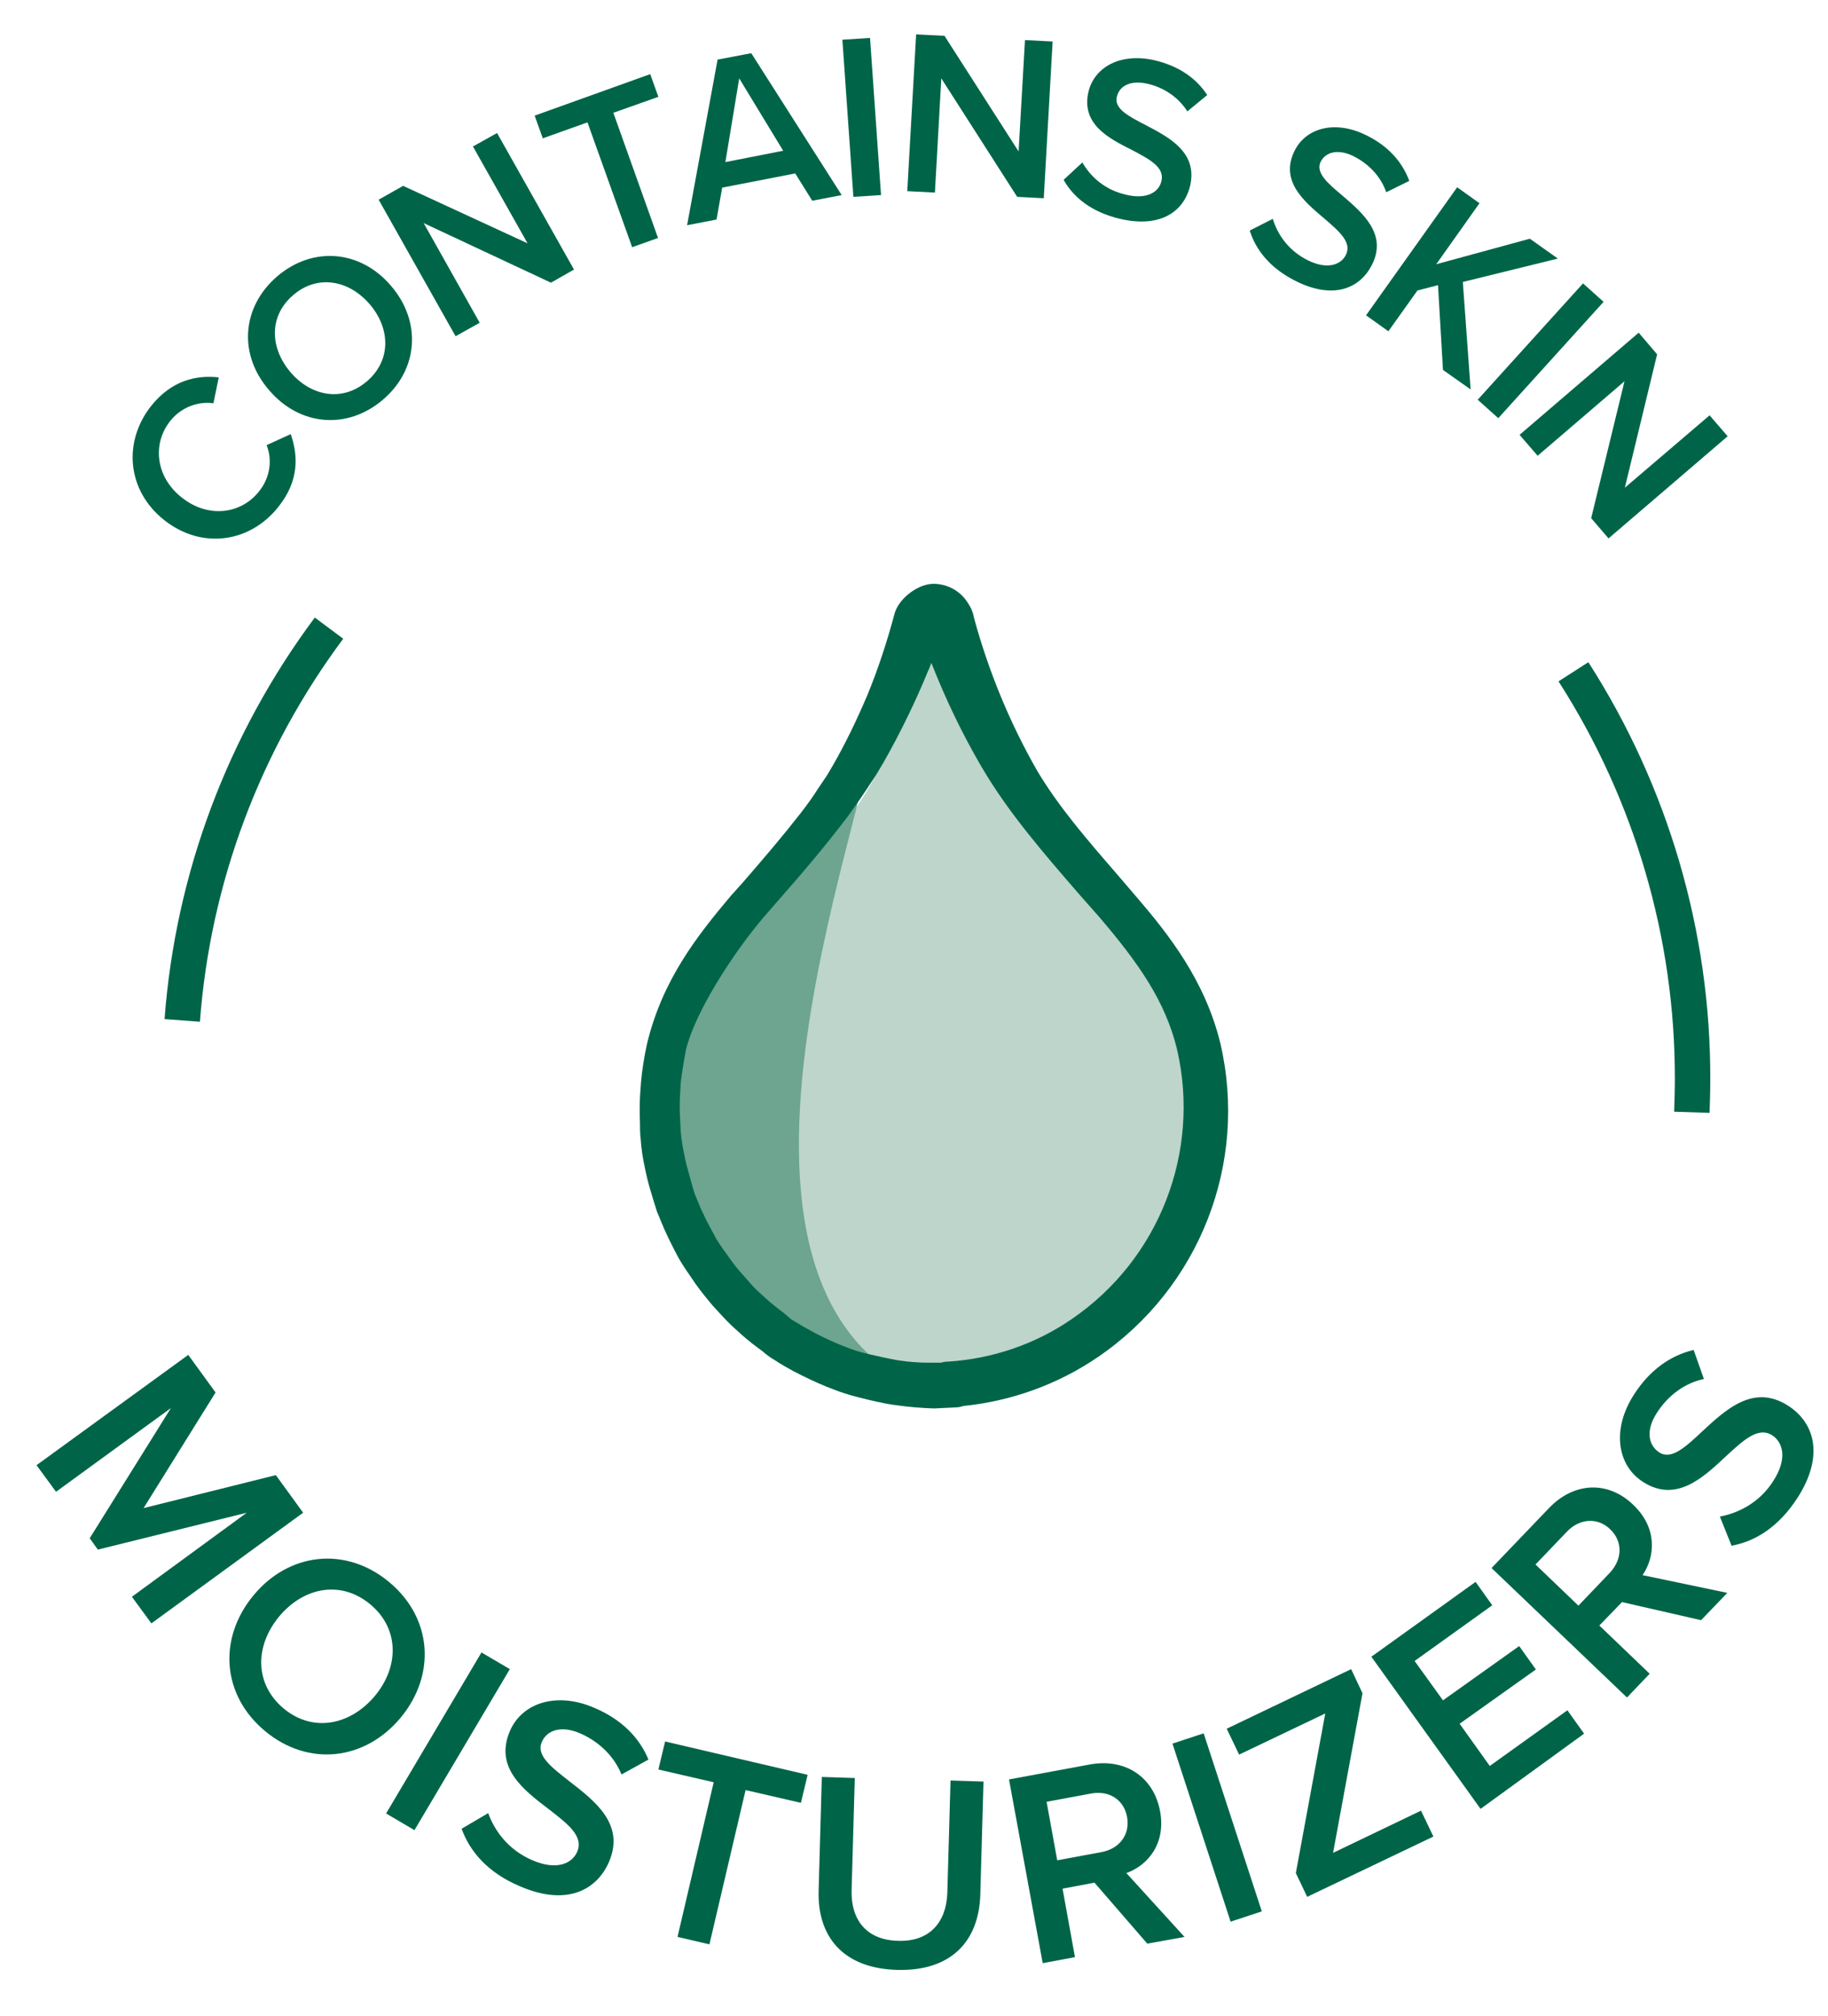 <?xml version="1.0" encoding="utf-8"?>
<!-- Generator: Adobe Illustrator 25.0.1, SVG Export Plug-In . SVG Version: 6.00 Build 0)  -->
<svg version="1.1" id="Warstwa_1" xmlns="http://www.w3.org/2000/svg" xmlns:xlink="http://www.w3.org/1999/xlink" x="0px" y="0px"
	 viewBox="0 0 515.6 568.4" style="enable-background:new 0 0 515.6 568.4;" xml:space="preserve">
<style type="text/css">
	.st0{enable-background:new    ;}
	.st1{fill:#006548;}
	.st2{fill:none;stroke:#006548;stroke-width:10;stroke-miterlimit:10;}
	.st3{fill:#BDD5CB;}
	.st4{fill:#6DA590;}
</style>
<g id="Layer_2_1_">
	<g id="Layer_1-2_1_">
		<g id="Layer_2-2">
			<g id="Layer_1-2-2">
				<g class="st0">
					<path class="st1" d="M46.4,146.7c-10.7-8.4-11.7-22.2-3.8-32.2c5.8-7.3,12.8-8.8,19.1-8.1l-1.5,7.3c-4.2-0.6-9,1-12.2,5
						c-5.2,6.6-4,15.9,3.3,21.6c7.3,5.8,16.6,4.8,21.8-1.8c3.2-4,3.7-9,2.1-13l6.8-3.1c2.1,6,2.4,13.1-3.4,20.4
						C70.7,152.9,57.1,155.1,46.4,146.7z"/>
				</g>
				<g class="st0">
					<path class="st1" d="M78.2,77.9c10.1-8.6,23.5-7.4,32.1,2.7c8.6,10,7.8,23.5-2.3,32.1c-10.1,8.6-23.5,7.4-32.1-2.7
						C67.2,100,68.1,86.6,78.2,77.9z M82.7,83.2c-6.8,5.8-6.7,14.7-0.8,21.7c5.9,6.9,14.7,8.5,21.6,2.6c6.8-5.8,6.7-14.8,0.8-21.7
						C98.3,78.8,89.4,77.4,82.7,83.2z"/>
				</g>
				<g class="st0">
					<path class="st1" d="M119.5,62.9L135.3,91l-6.8,3.8l-21.7-38.5l6.9-3.9l35.1,16.2l-15.4-27.3l6.8-3.8L161.9,76l-6.5,3.7
						L119.5,62.9z"/>
				</g>
				<g class="st0">
					<path class="st1" d="M165.7,34.5L153.1,39l-2.3-6.4l32.6-11.7l2.3,6.4L173,31.8l12.6,35.3l-7.3,2.6L165.7,34.5z"/>
				</g>
				<g class="st0">
					<path class="st1" d="M224.3,48.9l-20.6,4l-1.6,9l-8.3,1.6l8.6-46.7l9.5-1.8L237.4,55l-8.3,1.6L224.3,48.9z M204.6,45.7
						l16.3-3.2l-12.4-20.4L204.6,45.7z"/>
				</g>
				<g class="st0">
					<path class="st1" d="M237.6,11.2l7.8-0.5l3.1,44.3l-7.8,0.5L237.6,11.2z"/>
				</g>
				<g class="st0">
					<path class="st1" d="M265.5,22.1l-1.8,32.2l-7.8-0.4l2.5-44.2l8,0.4l20.9,32.6l1.8-31.4l7.8,0.4l-2.5,44.2l-7.5-0.4L265.5,22.1
						z"/>
				</g>
				<g class="st0">
					<path class="st1" d="M305.3,45.8c2.2,3.9,6.2,7.7,12.3,9.1c6.2,1.5,9.4-1,10-3.9c0.9-3.9-3.4-6.1-8.3-8.7
						C312.7,39,304.9,35,307,25.9c1.7-7.1,9.2-11.1,18.7-8.9c6.7,1.6,11.7,5,14.8,9.8l-5.6,4.6c-2.6-4.1-6.8-6.8-11.3-7.8
						c-4.5-1-7.8,0.4-8.6,3.7c-0.8,3.4,3.4,5.5,8.2,8c6.7,3.5,14.6,7.7,12.5,17c-1.7,7.2-8.2,12.1-19.8,9.4c-8-1.9-13.1-6-15.9-11
						L305.3,45.8z"/>
				</g>
				<g class="st0">
					<path class="st1" d="M359,61.7c1.3,4.3,4.3,8.9,9.9,11.7c5.7,2.8,9.4,1.1,10.7-1.5c1.8-3.6-1.9-6.7-6.2-10.4
						c-5.7-4.8-12.4-10.5-8.3-18.9c3.2-6.6,11.5-8.8,20.2-4.5c6.2,3,10.2,7.5,12.2,12.9l-6.5,3.2c-1.6-4.6-5.1-8.1-9.3-10.2
						c-4.1-2-7.7-1.3-9.2,1.6c-1.5,3.1,2,6.1,6.2,9.6c5.7,4.9,12.6,10.8,8.3,19.4c-3.3,6.6-10.7,10-21.4,4.7
						c-7.3-3.6-11.4-8.8-13.1-14.3L359,61.7z"/>
				</g>
				<g class="st0">
					<path class="st1" d="M405.6,80.4l-5.8,1.5l-8.2,11.5l-6.3-4.5L411,52.8l6.3,4.5l-12.2,17.2l26.4-7.2l7.9,5.6l-26.8,6.6
						l2.2,30.3l-7.8-5.5L405.6,80.4z"/>
				</g>
				<g class="st0">
					<path class="st1" d="M446.5,79.9l5.8,5.2l-29.7,32.8l-5.8-5.2L446.5,79.9z"/>
				</g>
				<g class="st0">
					<path class="st1" d="M458.2,107.5l-24.5,21l-5.1-5.9l33.6-28.8l5.2,6.1l-9.1,37.6l23.9-20.4l5.1,5.9l-33.6,28.8l-4.9-5.7
						L458.2,107.5z"/>
				</g>
				<path class="st2" d="M92.8,177.1c-24,32.2-38.4,70.5-41.4,110.6"/>
				<path class="st2" d="M477.2,313.6c0.1-3.1,0.2-6.1,0.2-9.3c0.1-40.7-11.6-80.6-33.6-114.9"/>
				<path class="st3" d="M337.4,296.4c-3.6-14.9-11.9-26-21.7-37.5c-10.1-11.8-20.9-23.3-28.9-36.7c-8.4-14.5-14.8-30.1-19-46.4
					c0-0.1,0-0.2-0.1-0.3c-0.1-0.1-0.2,0-0.2-0.1c-0.2-0.7-0.9-1.2-1.6-1.2h-0.2c-0.8,0-1.6,0.6-1.8,1.4c-2.1,7.9-4.6,15.7-7.7,23.4
					c-0.1,0.3-0.2,0.6-0.3,0.9c-3,7.3-6.5,14.3-10.3,21.2c-0.6,1-1.1,2-1.7,2.9c-0.9,1.4-1.7,2.7-2.7,4.1c-1.4,2-2.7,4-4.1,5.9
					c-0.4,0.5-0.8,1-1.2,1.5c-5.1,6.7-10.6,13-16.5,19.8c-1.1,1.3-2.2,2.6-3.3,3.8c-9.8,11.5-18.2,22.6-21.7,37.5
					c0,0.2-0.1,0.4-0.1,0.6c-0.7,3-1.2,6.1-1.4,9.2c-0.2,1.3-0.2,2.6-0.3,3.8c-0.1,2-0.1,4.1,0,6.1c0.1,1.4,0.1,2.8,0.2,4.1
					c0.3,2.4,0.6,4.9,1.1,7.3c0.4,1.8,0.9,3.6,1.3,5.4c0.5,1.8,1,3.7,1.7,5.5c0.5,1.5,1.1,2.9,1.8,4.4c0.6,1.5,1.4,3,2.2,4.5
					c0.8,1.5,1.5,2.9,2.3,4.2c1,1.7,2.2,3.3,3.3,4.9c1.4,1.9,2.9,3.7,4.4,5.6c1.3,1.4,2.6,2.9,3.9,4.2c1.1,1,2.2,2.1,3.4,3
					c1.5,1.3,3,2.5,4.6,3.7c0.8,0.6,1.4,1.2,2.2,1.8c0.4,0.3,0.9,0.4,1.2,0.7c1.5,1,3.1,1.9,4.7,2.8c2.6,1.4,5.2,2.7,8,3.8
					c1.1,0.4,2.2,0.9,3.4,1.3c1.8,0.6,3.6,1.1,5.4,1.6c1.4,0.3,2.7,0.7,4.1,1c1.7,0.3,3.3,0.7,5,0.9c2.8,0.4,5.6,0.6,8.4,0.7
					c0.3,0,0.5,0.1,0.8,0.1h0.2c1.8,0,3.7-0.1,5.5-0.3c-0.3,0-0.5-0.1-0.7-0.1c12.9-0.9,25.4-5.2,36.1-12.4
					c25.4-17.3,37.6-48.5,30.5-78.4"/>
				<path class="st4" d="M244.8,206.5c7.3,6.8-59.5,159.1,19.5,186.9c0,0-9.5-2.4-26.9-5.7c0,0-9.8-6.2-23.4-19.7
					c0,0-17.9-10.1-21.8-31.9c0,0-9.9-17.7-4.2-36.1c0,0,0.5-14.4,10.2-26l21.5-25.5C219.6,248.4,244.7,208.4,244.8,206.5"/>
				<path class="st1" d="M263.5,397.1c-3.5-0.1-7.1-0.4-10.6-0.9c-1.9-0.2-3.7-0.6-5.6-1c-1.5-0.3-3-0.7-4.6-1.1
					c-2.1-0.5-4.1-1.1-6.1-1.8l-3.4-1.3c-3.2-1.3-6.3-2.8-9.4-4.4c-1.8-1-3.6-2-5.4-3.2c-1.2-0.7-2.3-1.5-3.3-2.4
					c-2.2-1.6-4-3-5.7-4.5c-1.3-1.2-2.6-2.3-3.8-3.5c-1.6-1.6-3-3.2-4.5-4.8c-1.7-2-3.4-4.1-4.9-6.2c-1.2-1.8-2.5-3.6-3.7-5.5
					c-0.9-1.4-1.6-2.7-2.3-4.1c-1.3-2.5-2.1-4.2-2.9-6l-2-4.8c-0.7-2.2-1.3-4.2-1.9-6.2c-0.6-2-1.1-4.1-1.5-6.1
					c-0.6-2.7-1-5.4-1.2-8.2c-0.2-1.7-0.2-3.3-0.2-4.9c-0.1-2.1-0.1-4.4,0-6.8l0.3-4.3c0.3-3.5,0.9-7,1.6-10.4
					c4.3-18.3,14.2-30.8,23.8-42.2l3.5-3.9c5.9-6.8,11.1-12.9,16.1-19.3c2.4-3.1,3.7-5,4.9-6.9l2.5-3.7l1.6-2.7
					c3.7-6.4,6.9-13.1,9.8-19.9c3.1-7.5,5.6-15.2,7.7-23c1.1-4.3,6.6-8.5,11-8.5c3.9,0,7.6,2,9.7,5.4c0.4,0.6,0.8,1.3,1.1,2v0.1
					c0.3,0.6,0.5,1.3,0.6,2c4.1,15.1,10.1,29.7,17.9,43.3c6.1,10.2,14,19.3,22.4,29l5.4,6.3c9.3,10.8,19.5,23.8,23.8,41.4l0,0
					c7.9,33.8-5.8,68.9-34.5,88.5c-11.3,7.7-24.3,12.4-37.9,13.8c-0.7,0.2-1.4,0.4-2.1,0.4C267.6,396.9,265.5,397,263.5,397.1
					 M223.2,372c2.6,1.6,4.2,2.5,5.7,3.3c2.5,1.4,5.1,2.6,7.7,3.7l3.3,1.3c1.7,0.6,3.4,1.1,5.2,1.5l4,0.9c1.6,0.3,3.2,0.7,4.7,0.9
					c2.7,0.4,5.5,0.6,8.2,0.6h3.4c0.6-0.2,1.3-0.3,2-0.3c12.5-0.8,24.6-4.9,34.9-12c24.6-16.8,36.4-47,29.7-76
					c-3.3-13.6-10.8-24.3-21.9-37.3l-6-6.8c-9.5-11-19.5-22.4-27.2-35.5c-5.5-9.4-10.2-19.2-14.2-29.4c-0.3,0.7-0.5,1.4-0.9,2.2
					c-3.6,8.8-7.8,17.4-12.5,25.7l-2.2,3.7c-0.9,1.3-1.9,2.9-2.9,4.4c-1.7,2.6-3.4,4.9-5,7.2c-7.1,9.3-13.2,16.4-19.8,23.9l-4,4.6
					c-8.7,10.2-19.4,26.9-21.9,37.3c-0.6,3.1-1.1,6.2-1.5,9.4l-0.2,3.8c-0.1,1.9-0.1,3.9,0,5.8l0.2,4.1c0.2,2.3,0.6,4.7,1.1,7
					c0.3,1.7,0.8,3.4,1.3,5.2c0.5,1.8,1,3.7,1.6,5.5l1.6,3.9c0.9,1.8,1.5,3.3,2.3,4.7l2.2,4.1c1,1.6,2.1,3.2,3.3,4.8
					c1.3,1.9,2.7,3.7,4.3,5.4c1.2,1.4,2.4,2.8,3.7,4.1l3.3,3c1.4,1.2,2.9,2.4,4.4,3.5L223.2,372z"/>
			</g>
		</g>
		<g class="st0">
			<path class="st1" d="M69.6,426.5l-42,10.4l-2.3-3.2l22.9-36.7l-32.4,23.6l-5.5-7.5L53.1,382l7.7,10.6l-20.3,32.6l37.3-9.3
				l7.7,10.6l-42.8,31.2l-5.5-7.5L69.6,426.5z"/>
		</g>
		<g class="st0">
			<path class="st1" d="M109.7,446c12.2,10.1,13.4,26.1,3.3,38.3c-10.1,12.1-26,13.9-38.2,3.8c-12.2-10.1-13.4-26.1-3.3-38.3
				C81.5,437.7,97.5,435.9,109.7,446z M104.4,452.3c-8.2-6.8-18.7-4.9-25.7,3.5c-6.9,8.4-6.9,19,1.3,25.9c8.2,6.8,18.7,4.8,25.7-3.5
				C112.7,469.8,112.6,459.1,104.4,452.3z"/>
		</g>
		<g class="st0">
			<path class="st1" d="M135.8,465.9l8,4.7l-26.9,45.4l-8-4.7L135.8,465.9z"/>
		</g>
		<g class="st0">
			<path class="st1" d="M137.7,511.2c1.8,5,5.7,10.4,12.5,13.3c7,3,11.2,0.8,12.6-2.4c1.9-4.4-2.7-7.9-8-12
				c-7.1-5.4-15.4-11.7-11-22c3.4-8,13.2-11.2,23.8-6.6c7.6,3.2,12.7,8.3,15.3,14.6l-7.6,4.2c-2.2-5.4-6.6-9.4-11.7-11.6
				c-5-2.2-9.3-1.1-10.8,2.5c-1.6,3.8,2.8,7.1,7.9,11.1c7.1,5.5,15.6,12,11.1,22.6c-3.5,8.1-12.1,12.6-25.2,6.9
				c-9-3.8-14.1-9.8-16.4-16.2L137.7,511.2z"/>
		</g>
		<g class="st0">
			<path class="st1" d="M201.3,502.5l-15.6-3.6l1.9-7.9l40.2,9.4l-1.9,7.9l-15.6-3.6l-10.2,43.5l-9-2.1L201.3,502.5z"/>
		</g>
		<g class="st0">
			<path class="st1" d="M231.8,501l9.3,0.3l-0.9,31.7c-0.2,8.4,4.3,14,13.1,14.2c8.8,0.3,13.6-5.1,13.9-13.5l0.9-31.7l9.3,0.3
				l-0.9,31.9c-0.4,13.1-8.2,21.6-23.4,21.2c-15.4-0.4-22.6-9.5-22.2-22.4L231.8,501z"/>
		</g>
		<g class="st0">
			<path class="st1" d="M308.7,530.8l-9,1.7l3.5,19.3l-9.1,1.7l-9.5-51.8l22.7-4.2c10.2-1.9,18.1,3.6,19.9,13.1
				c1.7,9.2-3.4,15.3-9.5,17.5l16.4,18l-10.5,1.9L308.7,530.8z M307.6,505.7l-12.4,2.3l3,16.5l12.4-2.3c5.1-0.9,8.2-4.9,7.3-9.9
				S312.7,504.7,307.6,505.7z"/>
		</g>
		<g class="st0">
			<path class="st1" d="M330.7,491.6l8.8-2.9l16.4,50.2l-8.8,2.9L330.7,491.6z"/>
		</g>
		<g class="st0">
			<path class="st1" d="M365.5,528.1l8.3-45l-24.3,11.6l-3.5-7.3l35.1-16.8l3.2,6.8l-8.3,45l24.8-11.9l3.5,7.3l-35.6,17L365.5,528.1
				z"/>
		</g>
		<g class="st0">
			<path class="st1" d="M386.8,467.1l29.4-21.1l4.7,6.6l-21.9,15.7l8,11.1l21.5-15.3l4.7,6.6l-21.5,15.3l8.5,11.9l21.9-15.7l4.7,6.6
				L417.6,510L386.8,467.1z"/>
		</g>
		<g class="st0">
			<path class="st1" d="M457.5,451.7l-6.4,6.6l14.2,13.6l-6.4,6.7l-38.2-36.5l16.1-16.8c7.2-7.6,16.9-7.8,23.9-1
				c6.8,6.5,6.2,14.5,2.6,19.8l23.9,5l-7.4,7.7L457.5,451.7z M441.9,431.9l-8.8,9.2l12.1,11.6l8.8-9.2c3.6-3.8,3.8-8.8,0.2-12.3
				S445.5,428.1,441.9,431.9z"/>
		</g>
		<g class="st0">
			<path class="st1" d="M485.1,427.6c5.2-1,11.2-3.9,15.1-10.1c4.1-6.4,2.6-10.9-0.3-12.8c-4-2.6-8.2,1.4-13.1,5.9
				c-6.5,6.1-14.1,13.2-23.4,7.2c-7.3-4.7-8.8-14.8-2.6-24.5c4.4-6.9,10.2-11.1,16.9-12.7l2.9,8.2c-5.7,1.2-10.3,4.9-13.3,9.6
				c-3,4.6-2.6,8.9,0.7,11.1c3.5,2.2,7.5-1.6,12.2-6c6.6-6.1,14.4-13.4,24.1-7.2c7.4,4.7,10.4,14,2.7,26
				c-5.3,8.2-11.9,12.3-18.6,13.5L485.1,427.6z"/>
		</g>
	</g>
</g>
</svg>
